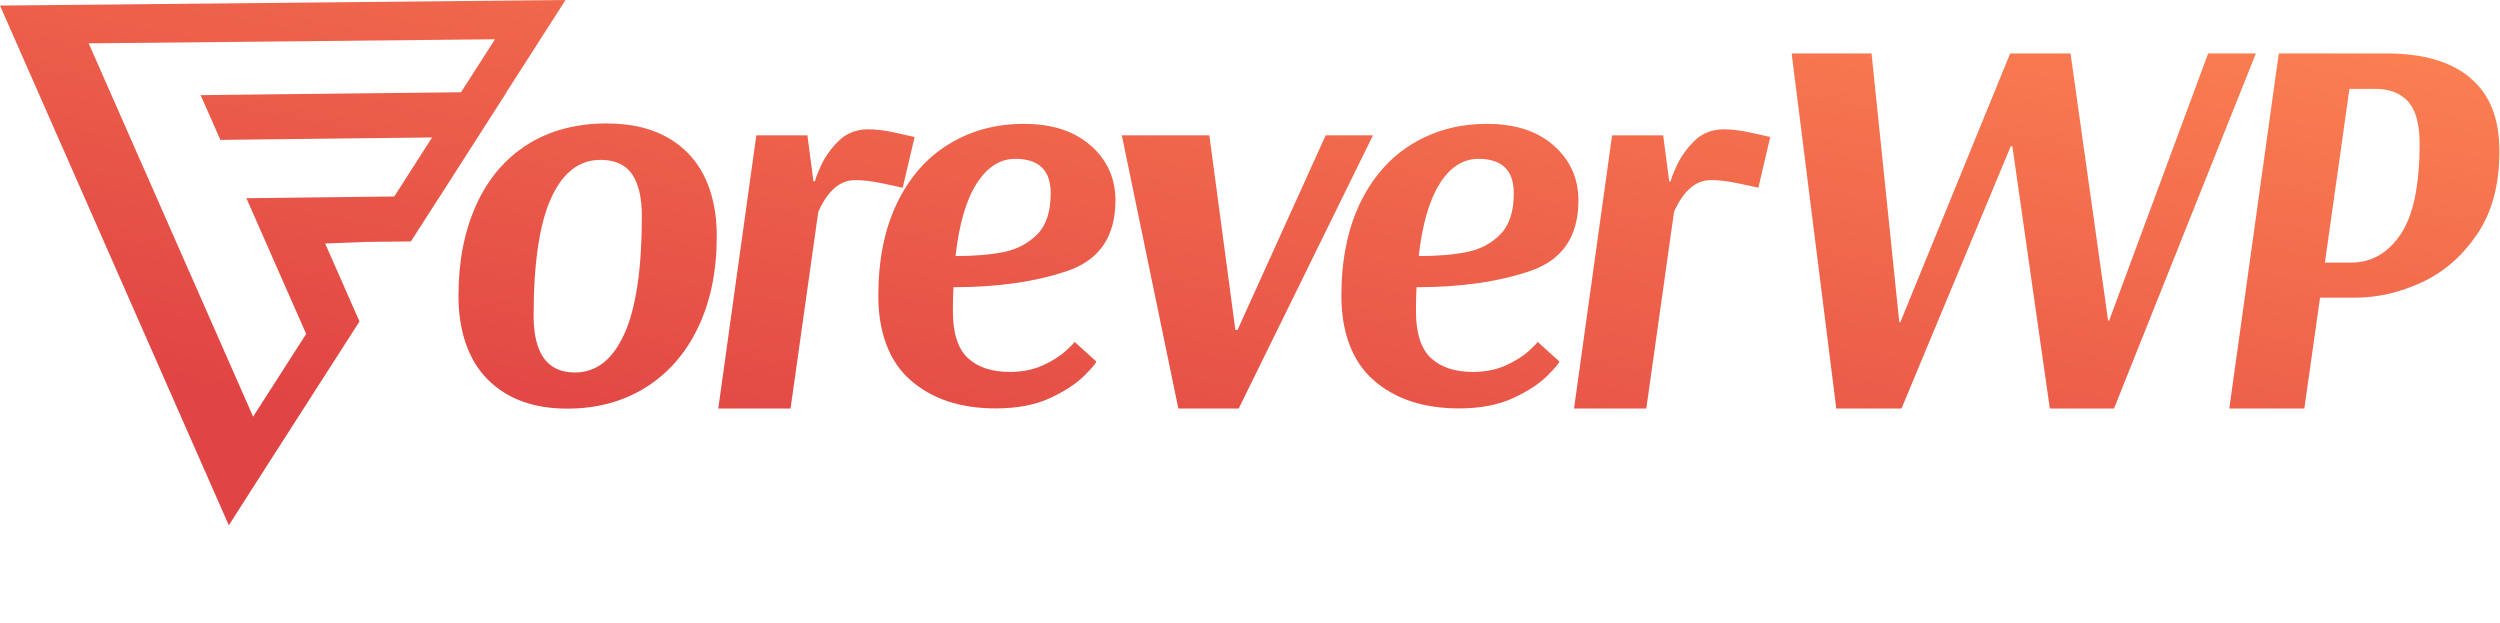 <svg xmlns="http://www.w3.org/2000/svg" width="257" height="64" viewBox="0 0 257 64" fill="none">
<path fill-rule="evenodd" clip-rule="evenodd" d="M55.581 3.989L52.087 9.436L52.098 9.448L49.115 14.106L45.228 20.174L45.192 20.222L42.577 24.295L42.233 24.82L37.549 24.868L33.425 25.035L35.065 28.75L36.955 33.05L33.365 38.64L27.909 47.144L24.902 51.838L23.523 54L0 0.573L58.137 0L55.581 3.989ZM20.659 9.782L26.673 9.711H26.661L47.391 9.484L50.886 4.037L9.2 4.455H9.117L26.02 42.832L31.475 34.328L27.482 25.262L25.33 20.377L31.345 20.305L40.533 20.198L44.42 14.13L28.706 14.309L22.691 14.381H22.656L20.635 9.806L20.623 9.782H20.659ZM216.821 32.954L226.996 5.494H231.905L217.32 41.996H210.723L206.872 15.038H206.706L195.473 41.996H188.769L184.181 5.494H192.395L195.247 33.121H195.354L206.646 5.494H212.851L216.714 32.954H216.821ZM62.452 12.685C59.242 12.685 56.496 13.413 54.202 14.871C51.908 16.328 50.161 18.394 48.949 21.082C47.736 23.757 47.13 26.875 47.13 30.434C47.13 33.993 48.128 36.991 50.125 38.998C52.122 41.005 54.844 42.008 58.315 42.008C61.37 42.008 64.056 41.279 66.386 39.822C68.716 38.365 70.511 36.299 71.782 33.623C73.054 30.948 73.684 27.83 73.684 24.271C73.684 20.711 72.686 17.713 70.689 15.707C68.692 13.7 65.946 12.697 62.44 12.697L62.452 12.685ZM64.187 34.304C62.998 36.968 61.299 38.293 59.1 38.293C56.271 38.293 54.856 36.346 54.856 32.453C54.856 27.066 55.45 23.041 56.639 20.401C57.828 17.761 59.528 16.435 61.727 16.435C63.212 16.435 64.294 16.925 64.972 17.892C65.637 18.872 65.982 20.305 65.982 22.216C65.982 27.603 65.388 31.628 64.199 34.292L64.187 34.304ZM92.798 19.302L94.022 14.082C93.876 14.051 93.663 14.003 93.382 13.94L93.379 13.94L93.379 13.94L93.379 13.94C93.022 13.86 92.555 13.755 91.978 13.628C90.955 13.401 90.052 13.294 89.267 13.294C88.043 13.294 87.021 13.688 86.225 14.476C85.428 15.265 84.822 16.101 84.406 17.009C83.99 17.904 83.788 18.454 83.788 18.633H83.621L83.003 13.915H77.749L73.839 41.996H81.268L84.121 21.774C85.083 19.601 86.355 18.514 87.924 18.514C88.745 18.514 89.672 18.633 90.718 18.848C91.021 18.914 91.294 18.973 91.538 19.025L91.538 19.025C92.134 19.153 92.55 19.243 92.786 19.302H92.798ZM105.267 12.733C108.167 12.733 110.461 13.485 112.137 14.978H112.149C113.825 16.471 114.669 18.346 114.669 20.592C114.669 24.307 113.029 26.719 109.748 27.842C106.479 28.965 102.557 29.526 98.016 29.526C97.98 30.052 97.957 30.876 97.957 31.999C97.957 34.244 98.468 35.845 99.49 36.8C100.512 37.756 101.95 38.234 103.816 38.234C105.076 38.234 106.206 38.007 107.192 37.565C108.179 37.111 108.975 36.609 109.57 36.072C110.164 35.522 110.461 35.212 110.461 35.14L112.696 37.159C112.696 37.302 112.292 37.792 111.471 38.616C110.651 39.44 109.474 40.204 107.953 40.921C106.432 41.626 104.565 41.984 102.366 41.984C98.753 41.984 95.829 41.029 93.618 39.094C91.395 37.171 90.29 34.125 90.29 30.422C90.29 26.719 90.931 23.542 92.215 20.879C93.499 18.215 95.282 16.196 97.552 14.811C99.823 13.425 102.366 12.733 105.267 12.733ZM103.198 25.907C104.577 25.62 105.718 25.011 106.634 24.08H106.645C107.561 23.136 108.012 21.739 108.012 19.863C108.012 17.51 106.8 16.328 104.375 16.328C102.806 16.328 101.487 17.176 100.405 18.86C99.323 20.544 98.598 23.029 98.23 26.325C100.155 26.325 101.82 26.182 103.198 25.907ZM136.278 13.915L127.221 33.91H126.995L124.321 13.915H115.323L121.135 41.996H127.34L141.14 13.915H136.278ZM162.262 20.592C162.262 24.307 160.622 26.719 157.341 27.842H157.353C154.084 28.965 150.162 29.526 145.621 29.526C145.586 30.052 145.562 30.876 145.562 31.999C145.562 34.244 146.073 35.845 147.095 36.8C148.117 37.756 149.556 38.234 151.422 38.234C152.682 38.234 153.811 38.007 154.798 37.565C155.784 37.111 156.581 36.609 157.175 36.072C157.769 35.522 158.066 35.212 158.066 35.14L160.301 37.159C160.301 37.302 159.897 37.792 159.077 38.616C158.257 39.44 157.092 40.204 155.558 40.921C154.037 41.626 152.171 41.984 149.972 41.984C146.358 41.984 143.434 41.029 141.223 39.094C139 37.171 137.895 34.125 137.895 30.422C137.895 26.719 138.537 23.542 139.821 20.879C141.104 18.215 142.887 16.196 145.158 14.811C147.428 13.425 149.972 12.733 152.872 12.733C155.772 12.733 158.066 13.485 159.742 14.978C161.418 16.471 162.262 18.346 162.262 20.592ZM151.98 16.328C150.411 16.328 149.092 17.176 148.01 18.86H148.022C146.941 20.544 146.216 23.029 145.847 26.325C147.773 26.325 149.437 26.182 150.816 25.907C152.194 25.62 153.336 25.011 154.251 24.08C155.166 23.136 155.618 21.739 155.618 19.863C155.618 17.51 154.405 16.328 151.98 16.328ZM177.239 13.294C176.015 13.294 174.993 13.688 174.196 14.476C173.4 15.265 172.794 16.101 172.378 17.009C171.962 17.904 171.76 18.454 171.76 18.633H171.593L170.975 13.915H165.721L161.811 41.996H169.24L172.092 21.774C173.055 19.601 174.327 18.514 175.896 18.514C176.716 18.514 177.643 18.633 178.689 18.848C178.993 18.914 179.266 18.973 179.51 19.025C180.105 19.153 180.521 19.243 180.758 19.302L181.982 14.082C181.835 14.051 181.622 14.003 181.341 13.94L181.339 13.94L181.339 13.94C180.982 13.86 180.515 13.755 179.938 13.628C178.92 13.403 178.021 13.295 177.239 13.294ZM253.931 7.991C251.922 6.319 249.069 5.494 245.384 5.494H234.259L229.171 41.996H236.886L238.502 30.601H242.08C244.422 30.601 246.74 30.064 249.01 29.001C251.28 27.938 253.17 26.277 254.68 24.032C256.189 21.786 256.938 18.956 256.938 15.552C256.938 12.147 255.94 9.663 253.919 8.003L253.931 7.991ZM246.775 24.104C245.468 26.027 243.78 26.994 241.688 26.994H239.001L241.521 9.137H244.208C245.658 9.137 246.775 9.579 247.56 10.451C248.344 11.335 248.736 12.768 248.736 14.751C248.736 19.051 248.083 22.18 246.775 24.104Z" fill="url(#paint0_linear_53_102)"/>

<defs>
<linearGradient id="paint0_linear_53_102" x1="258.066" y1="-2.051" x2="242.259" y2="81.856" gradientUnits="userSpaceOnUse">
<stop stop-color="#FE8653"/>
<stop offset="1" stop-color="#E04444"/>
</linearGradient>
</defs>
</svg>